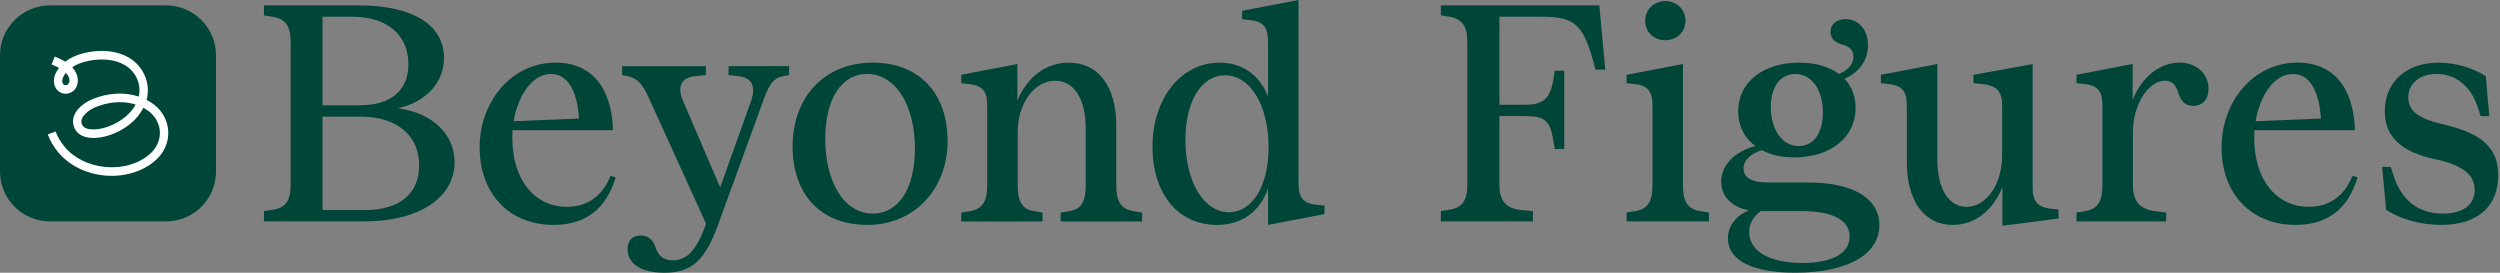 <svg width="275" height="30" viewBox="0 0 275 30" fill="none" xmlns="http://www.w3.org/2000/svg">
<rect x="0" y="0" width="275" height="30" fill="#808080" stroke="none"/>
<path d="M18.266 0.594H5.496C2.461 0.594 0 3.054 0 6.09V18.86C0 21.895 2.461 24.355 5.496 24.355H18.266C21.301 24.355 23.762 21.895 23.762 18.86V6.09C23.762 3.054 21.301 0.594 18.266 0.594Z" fill="#004638"/>
<path d="M13.232 19.291C12.679 19.354 12.113 19.36 11.536 19.308C9.445 19.118 7.565 18.172 6.375 16.716C5.875 16.101 5.499 15.452 5.257 14.784L6.117 14.46C6.323 15.026 6.645 15.584 7.079 16.114C8.112 17.381 9.764 18.203 11.613 18.37C13.473 18.538 15.249 18.021 16.48 16.947C17.255 16.271 17.656 15.339 17.579 14.391C17.502 13.443 16.955 12.586 16.081 12.039C15.98 11.976 15.878 11.918 15.774 11.86C15.436 12.517 14.941 13.122 14.312 13.633C13.531 14.27 12.583 14.746 11.575 15.007C10.242 15.353 8.533 15.262 8.109 13.866C7.714 12.569 8.909 11.418 10.187 10.899C11.924 10.192 13.707 10.104 15.262 10.624C15.584 9.302 14.946 7.859 13.707 7.15C13.707 7.15 13.702 7.15 13.702 7.148C12.707 6.554 11.27 6.386 9.764 6.689C8.956 6.851 8.368 7.112 7.944 7.395C8.467 7.969 8.785 8.835 8.384 9.601C8.167 10.016 7.763 10.277 7.304 10.308C6.862 10.335 6.444 10.132 6.186 9.761C5.878 9.321 5.842 8.695 6.095 8.126C6.18 7.936 6.304 7.708 6.494 7.466C6.263 7.343 6.013 7.235 5.757 7.126L5.669 7.087L6.024 6.219L6.112 6.257C6.472 6.414 6.837 6.573 7.183 6.782C7.722 6.367 8.491 5.982 9.585 5.763C11.305 5.419 12.973 5.625 14.158 6.331C15.796 7.271 16.614 9.22 16.123 10.986C16.271 11.063 16.417 11.146 16.559 11.234C17.692 11.94 18.398 13.064 18.5 14.317C18.601 15.57 18.085 16.79 17.082 17.664C16.054 18.56 14.705 19.121 13.237 19.288L13.232 19.291ZM12.454 11.278C11.819 11.349 11.171 11.517 10.528 11.778C9.808 12.072 8.75 12.825 8.983 13.594C9.294 14.617 11.259 14.119 11.344 14.097C12.586 13.776 14.152 12.918 14.919 11.503C14.149 11.256 13.314 11.182 12.454 11.278ZM7.249 8.01C7.082 8.214 6.983 8.395 6.928 8.522C6.834 8.733 6.799 9.027 6.928 9.214C7.029 9.357 7.167 9.371 7.241 9.368C7.384 9.36 7.508 9.277 7.574 9.151C7.763 8.794 7.546 8.324 7.249 8.01Z" fill="white"/>
<path d="M39.516 0.594C45.367 0.594 48.843 2.731 48.843 6.356C48.843 9.088 46.853 11.228 43.765 11.91C47.538 12.415 50.003 14.732 50.003 17.851C50.003 21.772 46.054 24.355 40.052 24.355H29.033V23.226L29.983 23.078C31.41 22.869 31.973 22.069 31.973 20.346V4.603C31.973 2.88 31.41 2.077 29.983 1.841L29.033 1.693V0.594H39.516ZM38.774 1.841H35.477V11.583H39.516C42.993 11.583 44.922 9.978 44.922 7.068C44.922 3.831 42.575 1.841 38.774 1.841ZM39.665 12.83H35.477V23.108H40.14C43.913 23.108 46.109 21.327 46.109 18.208C46.109 14.88 43.644 12.833 39.665 12.833V12.83Z" fill="#004638"/>
<path d="M67.436 14.314H56.386C56.356 14.611 56.356 14.908 56.356 15.205C56.356 19.72 58.763 22.748 62.355 22.748C64.611 22.748 66.276 21.561 67.167 19.332L67.73 19.511C66.661 23.015 64.405 24.738 60.899 24.738C56.026 24.738 52.762 21.322 52.762 16.213C52.762 11.105 56.326 6.886 61.107 6.886C65.029 6.886 67.285 9.591 67.433 14.312L67.436 14.314ZM63.693 13.037C63.484 9.83 62.358 8.137 60.605 8.137C58.645 8.137 57.01 10.335 56.505 13.333L63.693 13.037Z" fill="#004638"/>
<path d="M77.645 7.277V8.258L76.488 8.376C74.944 8.524 74.438 9.505 75.15 11.138L79.22 20.613L82.605 11.138C83.199 9.475 82.693 8.524 81.179 8.376L80.14 8.258V7.277H86.793V8.258L86.139 8.376C85.188 8.555 84.652 9.178 84.089 10.723L78.981 24.743C77.554 28.665 76.07 30 73.1 30C70.574 30 69.03 29.049 69.03 27.417C69.03 26.466 69.563 25.903 70.486 25.903C71.259 25.903 71.852 26.348 72.121 27.238C72.418 28.189 73.042 28.634 74.023 28.634C75.598 28.634 76.636 27.477 77.675 24.625L71.379 10.783C70.607 9.09 70.074 8.585 68.915 8.348L68.439 8.261V7.279H77.648L77.645 7.277Z" fill="#004638"/>
<path d="M87.186 16.098C87.186 10.632 90.75 6.889 95.977 6.889C101.204 6.889 104.235 10.335 104.235 15.532C104.235 20.728 100.64 24.74 95.413 24.74C90.187 24.74 87.186 21.294 87.186 16.098ZM100.64 16.364C100.64 11.492 98.472 8.137 95.383 8.137C92.561 8.137 90.78 10.868 90.78 15.265C90.78 20.137 92.918 23.493 96.007 23.493C98.829 23.493 100.64 20.761 100.64 16.364Z" fill="#004638"/>
<path d="M122.787 13.812V20.376C122.787 22.187 123.322 22.99 124.688 23.229L125.639 23.377V24.358H116.67V23.377L117.62 23.229C118.926 23.02 119.431 22.22 119.431 20.376V14.139C119.431 10.901 118.153 8.882 116.076 8.882C113.759 8.882 111.948 11.377 111.948 14.553V20.376C111.948 22.218 112.454 23.02 113.759 23.229L114.68 23.377V24.358H105.741V23.377L106.692 23.229C108.057 22.99 108.593 22.19 108.593 20.376V11.613C108.593 10.008 108.06 9.384 106.513 9.236L105.741 9.148V8.227L111.918 7.04V11.05C112.987 8.467 115.067 6.892 117.563 6.892C120.83 6.892 122.789 9.505 122.789 13.812H122.787Z" fill="#004638"/>
<path d="M139.484 10.602V4.573C139.484 2.968 138.948 2.344 137.403 2.196L136.631 2.108V1.187L142.839 0V20.137C142.839 21.773 143.375 22.393 144.919 22.542L145.691 22.602V23.553L139.484 24.74V20.761C138.563 23.317 136.573 24.74 133.869 24.74C129.591 24.74 126.771 21.325 126.771 16.128C126.771 10.932 129.83 6.892 134.166 6.892C136.661 6.892 138.533 8.228 139.484 10.605V10.602ZM130.396 15.383C130.396 19.986 132.416 23.344 135.177 23.344C137.761 23.344 139.544 20.464 139.544 16.216C139.544 11.613 137.554 8.285 134.762 8.285C132.149 8.285 130.396 11.138 130.396 15.383Z" fill="#004638"/>
<path d="M175.927 0.594L176.581 7.661H175.512L175.216 6.592C174.086 2.641 173.135 1.841 169.602 1.841H164.938V11.522H167.791C169.722 11.522 170.522 10.838 170.849 8.849L171.028 7.78H172.066V16.392H171.028L170.819 15.205C170.492 13.303 169.868 12.77 167.909 12.77H164.938V20.343C164.938 22.097 165.65 22.927 167.345 23.105L168.623 23.223V24.353H158.494V23.223L159.415 23.075C160.841 22.866 161.404 22.067 161.404 20.343V4.6C161.404 2.877 160.841 2.075 159.415 1.838L158.494 1.69V0.591H175.93L175.927 0.594Z" fill="#004638"/>
<path d="M185.131 20.374C185.131 22.215 185.664 23.017 187.032 23.226L187.983 23.375V24.356H178.923V23.375L179.874 23.226C181.24 22.987 181.775 22.187 181.775 20.374V11.61C181.775 10.005 181.242 9.382 179.695 9.233L178.923 9.145V8.225L185.131 7.038V20.374ZM183.171 0.118C184.449 0.118 185.4 1.039 185.4 2.286C185.4 3.534 184.449 4.424 183.171 4.424C181.894 4.424 180.973 3.504 180.973 2.286C180.973 1.069 181.924 0.118 183.171 0.118Z" fill="#004638"/>
<path d="M202.275 8.137C203.314 7.722 203.88 7.038 203.88 6.235C203.88 5.551 203.465 5.106 202.633 4.9C201.8 4.663 201.355 4.188 201.355 3.504C201.355 2.671 202.009 2.108 203.017 2.108C204.444 2.108 205.482 3.295 205.482 4.96C205.482 6.625 204.501 7.961 202.899 8.673C203.702 9.505 204.117 10.632 204.117 11.88C204.117 15.086 201.385 17.315 197.376 17.315C195.98 17.315 194.793 17.049 193.812 16.513C192.503 16.928 191.792 17.642 191.792 18.532C191.792 19.571 192.712 20.077 194.496 20.077H198.981C203.823 20.077 206.733 21.83 206.733 24.77C206.733 28.008 203.199 29.997 197.466 29.997C192.743 29.997 190.071 28.631 190.071 26.224C190.071 24.889 190.904 23.759 192.388 23.135C190.517 22.808 189.33 21.621 189.33 19.986C189.33 18.175 190.786 16.658 193.103 16.065C191.855 15.175 191.201 13.809 191.201 12.234C191.201 9.057 193.932 6.889 197.914 6.889C199.698 6.889 201.212 7.334 202.281 8.137H202.275ZM203.463 26.018C203.463 24.235 201.621 23.226 198.294 23.226H193.691C192.888 23.762 192.413 24.592 192.413 25.512C192.413 27.65 194.641 28.928 198.263 28.928C201.561 28.928 203.463 27.859 203.463 26.018ZM194.79 11.761C194.79 14.287 196.068 16.068 197.848 16.068C199.483 16.068 200.522 14.641 200.522 12.385C200.522 9.86 199.275 8.137 197.464 8.137C195.859 8.137 194.79 9.533 194.79 11.761Z" fill="#004638"/>
<path d="M220.267 20.583C219.228 23.166 217.208 24.74 214.801 24.74C211.652 24.74 209.75 22.097 209.75 17.821V11.613C209.75 10.008 209.217 9.384 207.67 9.236L206.898 9.148V8.228L213.105 7.04V17.497C213.105 20.734 214.323 22.753 216.312 22.753C218.511 22.753 220.234 20.258 220.234 17.082V11.616C220.234 10.011 219.64 9.387 217.947 9.239L217.087 9.151V8.23L223.592 7.043V20.588C223.592 22.193 224.155 22.817 225.672 22.965L226.444 23.053V24.034L220.267 24.837V20.588V20.583Z" fill="#004638"/>
<path d="M242.941 9.772C242.941 10.959 242.287 11.643 241.248 11.643C240.445 11.643 239.94 11.228 239.613 10.217C239.316 9.266 238.871 8.882 238.156 8.882C236.285 8.882 234.622 11.555 234.622 14.553V20.377C234.622 22.187 235.425 23.078 237.296 23.256L238.277 23.375V24.356H228.415V23.375L229.365 23.226C230.731 22.987 231.267 22.187 231.267 20.374V11.61C231.267 10.005 230.734 9.382 229.187 9.233L228.415 9.145V8.225L234.592 7.038V10.986C235.543 8.552 237.533 6.886 239.731 6.886C241.572 6.886 242.938 8.074 242.938 9.766L242.941 9.772Z" fill="#004638"/>
<path d="M259.047 14.314H247.997C247.967 14.611 247.967 14.908 247.967 15.205C247.967 19.72 250.374 22.748 253.966 22.748C256.222 22.748 257.887 21.561 258.777 19.332L259.341 19.511C258.272 23.015 256.016 24.738 252.509 24.738C247.637 24.738 244.372 21.322 244.372 16.213C244.372 11.105 247.936 6.886 252.718 6.886C256.639 6.886 258.896 9.591 259.044 14.312L259.047 14.314ZM255.304 13.037C255.095 9.83 253.968 8.137 252.215 8.137C250.256 8.137 248.621 10.335 248.115 13.333L255.304 13.037Z" fill="#004638"/>
<path d="M262.476 23.078L262.031 18.354H262.982L263.309 19.365C264.199 22.097 266.07 23.493 268.714 23.493C270.943 23.493 272.218 22.512 272.218 20.879C272.218 19.247 270.879 18.148 267.912 17.524C264.111 16.722 262.328 15.029 262.328 12.237C262.328 9.03 264.674 6.892 268.239 6.892C270.022 6.892 271.951 7.428 273.438 8.376L273.823 12.773H272.872L272.487 11.613C271.715 9.415 270.08 8.137 268.032 8.137C266.161 8.137 264.913 9.176 264.913 10.72C264.913 12.264 266.07 13.067 268.923 13.721C273.141 14.729 274.804 16.364 274.804 19.274C274.804 22.751 272.487 24.74 268.508 24.74C266.279 24.74 264.053 24.116 262.479 23.078H262.476Z" fill="#004638"/>
</svg>
